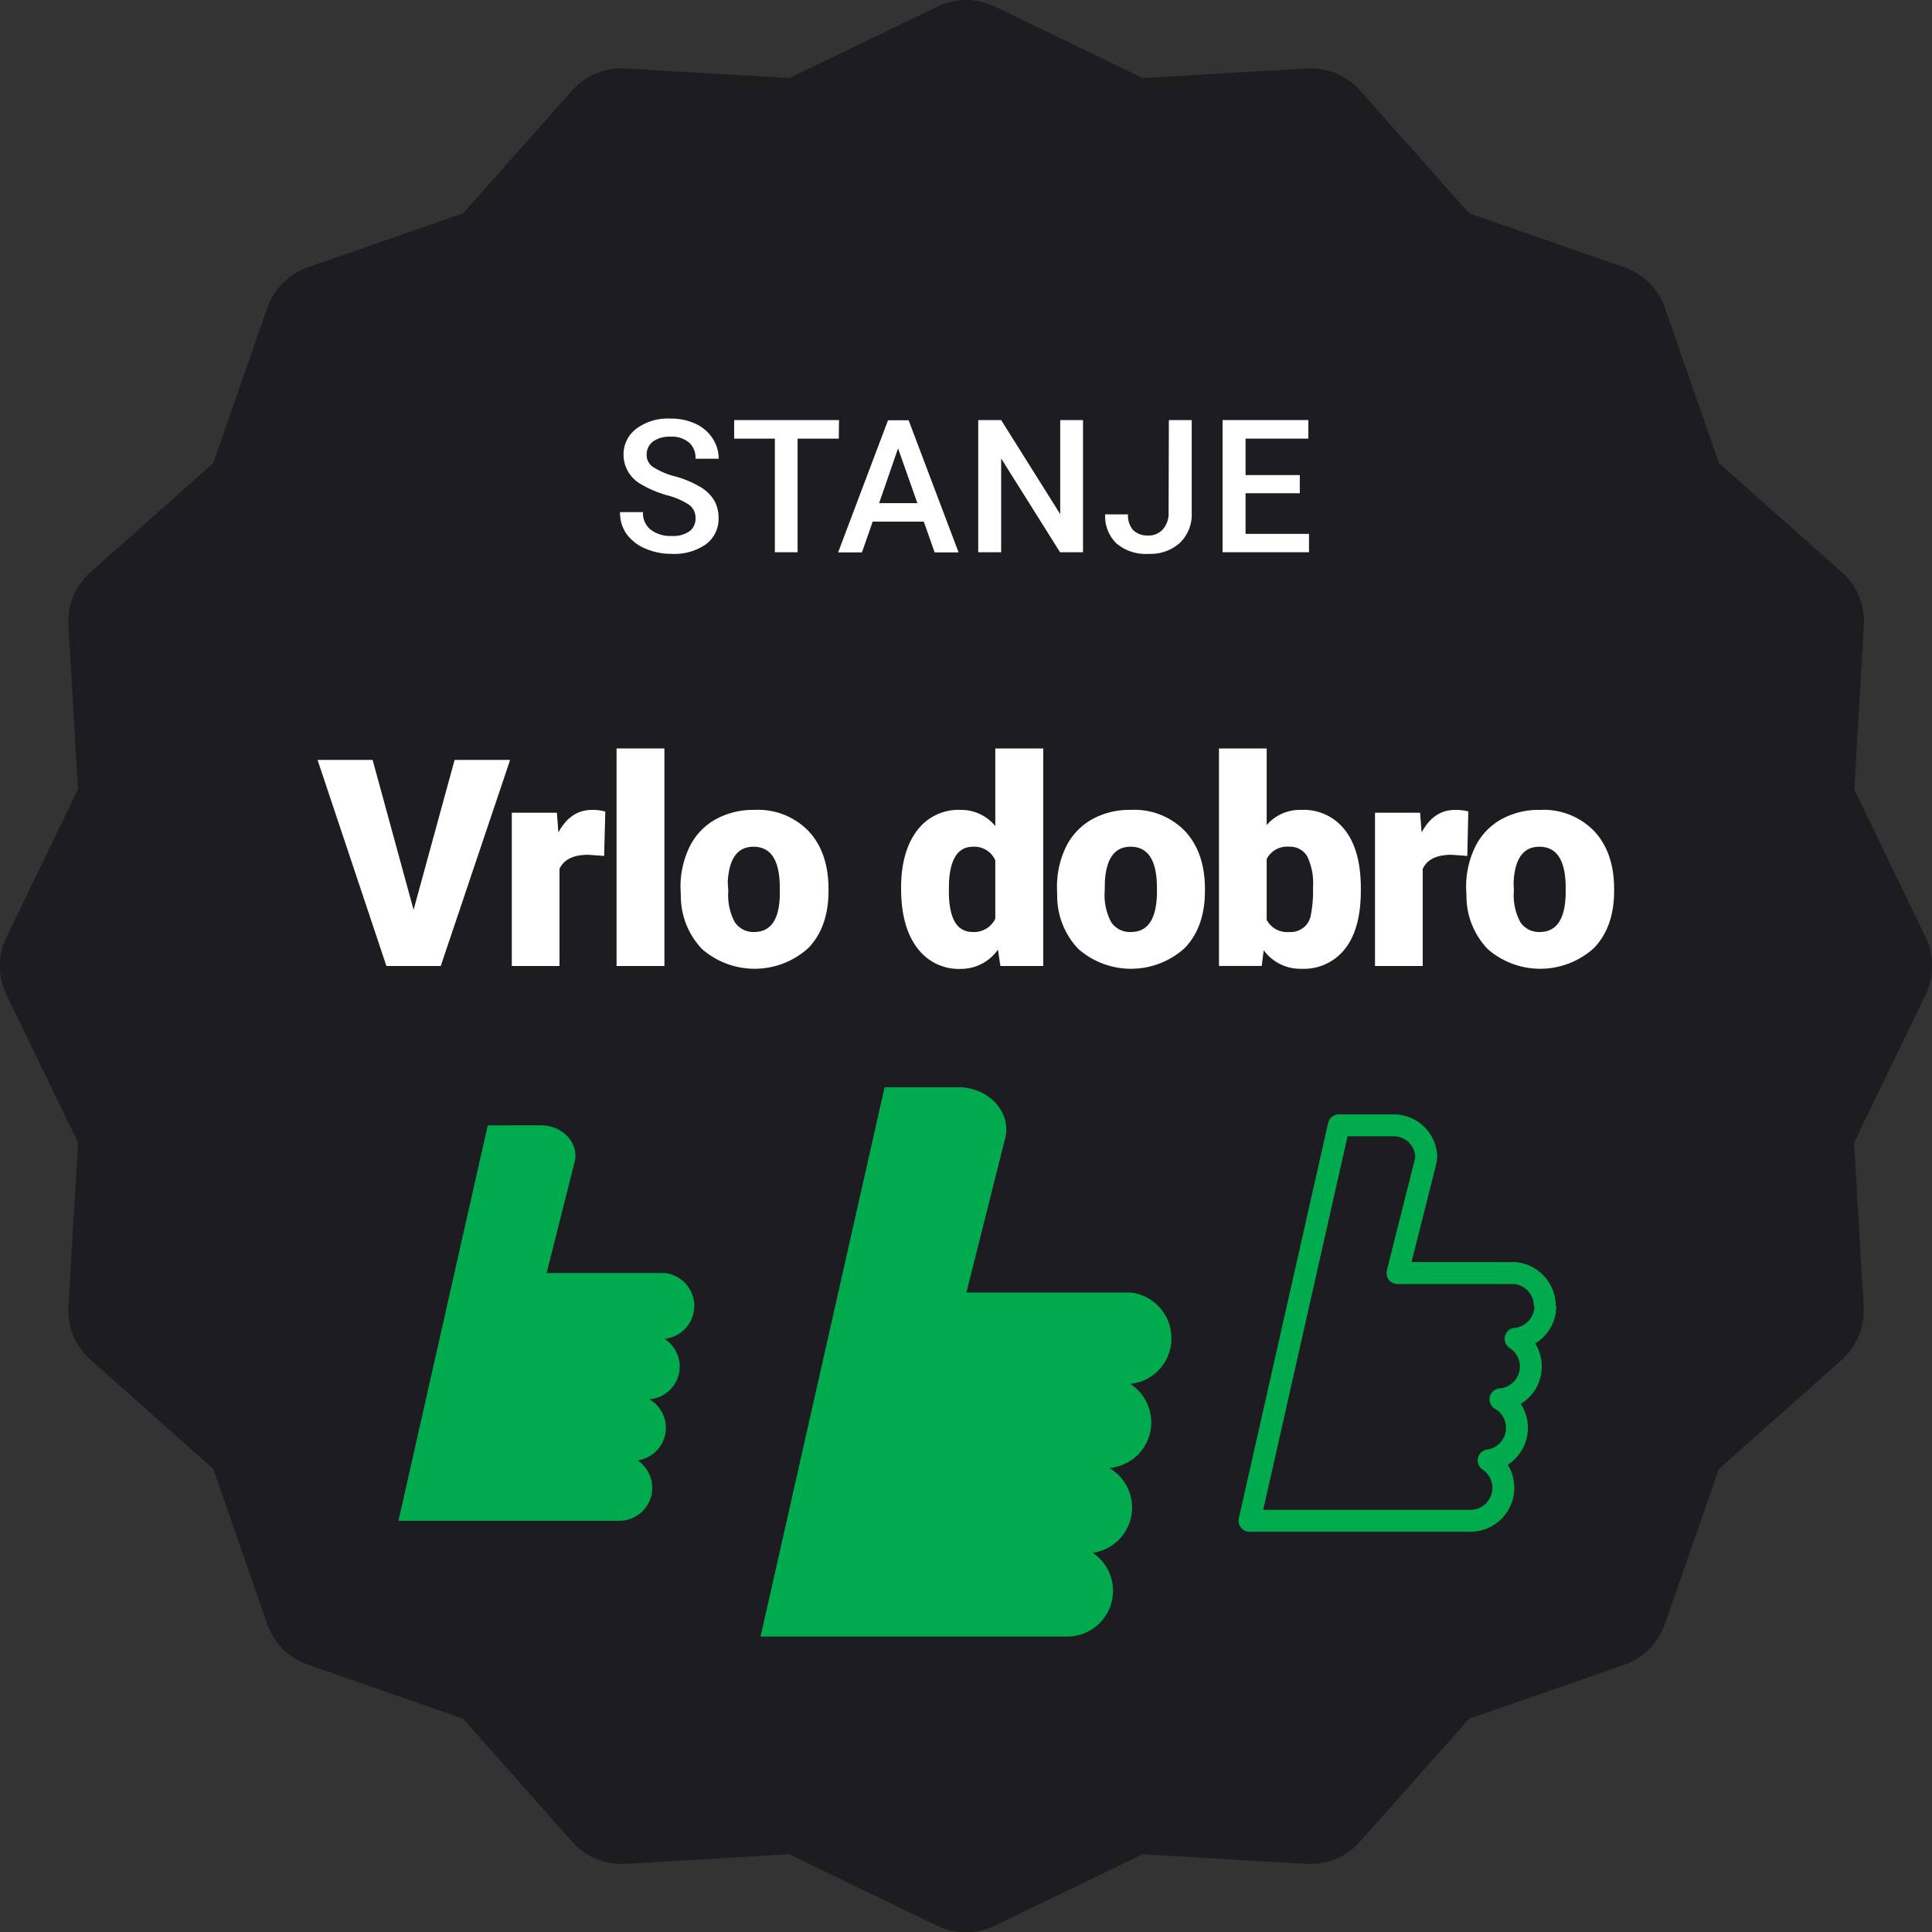 <svg id="Layer_1" data-name="Layer 1" xmlns="http://www.w3.org/2000/svg" viewBox="0 0 300 300"><rect x="0" y="0" width="300" height="300" fill="#333333" stroke="none"/><defs><style>.cls-1{fill:#1d1d21;}.cls-2{fill:#fff;}.cls-3{fill:#00ab4e;}.cls-4{fill:none;stroke:#00ab4e;stroke-linejoin:round;stroke-width:3.4px;}</style></defs><path class="cls-1" d="M299,154.45l-11.11,23,1.5,25.47a10.22,10.22,0,0,1-3.42,8.25l-19.07,16.94-8.39,24.1a10.21,10.21,0,0,1-6.3,6.3l-24.1,8.39L211.15,286a10.21,10.21,0,0,1-8.26,3.42l-25.46-1.49-23,11.1a10.22,10.22,0,0,1-8.9,0l-23-11.11-25.47,1.5A10.22,10.22,0,0,1,88.85,286L71.91,266.88l-24.1-8.39a10.21,10.21,0,0,1-6.3-6.3l-8.39-24.1L14.05,211.15a10.21,10.21,0,0,1-3.42-8.26l1.49-25.46L1,154.45a10.22,10.22,0,0,1,0-8.9l11.11-23L10.63,97.1a10.22,10.22,0,0,1,3.42-8.25L33.12,71.91l8.39-24.1a10.21,10.21,0,0,1,6.3-6.3l24.1-8.39L88.85,14.05a10.21,10.21,0,0,1,8.26-3.42l25.46,1.49,23-11.1a10.22,10.22,0,0,1,8.9,0l23,11.11,25.47-1.5a10.22,10.22,0,0,1,8.25,3.42l16.94,19.07,24.1,8.39a10.21,10.21,0,0,1,6.3,6.3l8.39,24.1L286,88.85a10.21,10.21,0,0,1,3.42,8.26l-1.49,25.46,11.1,23A10.22,10.22,0,0,1,299,154.45Z"/><path class="cls-2" d="M108,80.46a2.48,2.48,0,0,0-1-2.08,11.44,11.44,0,0,0-3.43-1.48,16.85,16.85,0,0,1-3.95-1.66,5.29,5.29,0,0,1-2.8-4.6,5,5,0,0,1,2-4.08A8.2,8.2,0,0,1,104.15,65a8.82,8.82,0,0,1,3.82.79A6.16,6.16,0,0,1,110.6,68a5.75,5.75,0,0,1,1,3.23H108a3.17,3.17,0,0,0-1-2.51,4.13,4.13,0,0,0-2.88-.91,4.39,4.39,0,0,0-2.71.74,2.51,2.51,0,0,0-1,2.09,2.23,2.23,0,0,0,1,1.88A11.89,11.89,0,0,0,104.93,74a16,16,0,0,1,3.84,1.63,6.07,6.07,0,0,1,2.13,2.08,5.42,5.42,0,0,1,.68,2.75,4.89,4.89,0,0,1-2,4.08A8.52,8.52,0,0,1,104.28,86a10,10,0,0,1-4.1-.83,6.87,6.87,0,0,1-2.9-2.27,5.68,5.68,0,0,1-1-3.38h3.56a3.32,3.32,0,0,0,1.16,2.7,5,5,0,0,0,3.31,1,4.38,4.38,0,0,0,2.79-.75A2.44,2.44,0,0,0,108,80.46Z"/><path class="cls-2" d="M130.25,68.11h-6.4V85.75h-3.53V68.11H114V65.23h16.28Z"/><path class="cls-2" d="M143.45,81h-7.94l-1.67,4.78h-3.7l7.75-20.52h3.2l7.76,20.52h-3.72Zm-6.94-2.87h5.94l-3-8.51Z"/><path class="cls-2" d="M168.17,85.75H164.6l-9.14-14.56V85.75H151.9V65.23h3.56l9.17,14.61V65.23h3.54Z"/><path class="cls-2" d="M181.5,65.23h3.55V79.62a6.12,6.12,0,0,1-1.84,4.68A6.79,6.79,0,0,1,178.36,86a7,7,0,0,1-5-1.62,5.87,5.87,0,0,1-1.75-4.51h3.55a3.38,3.38,0,0,0,.81,2.46,3.16,3.16,0,0,0,2.35.82,2.9,2.9,0,0,0,2.29-1,3.78,3.78,0,0,0,.85-2.63Z"/><path class="cls-2" d="M201.83,76.59h-8.42V82.9h9.85v2.85H189.84V65.23h13.32v2.88h-9.75v5.66h8.42Z"/><path class="cls-2" d="M64.22,141.28,70.59,118h8.62L68.44,150H60L49.31,118h8.55Z"/><path class="cls-2" d="M93.81,132.91l-2.44-.18q-3.5,0-4.49,2.2V150H79.47V126.2h7l.24,3.06q1.88-3.49,5.21-3.5a7.45,7.45,0,0,1,2.07.26Z"/><path class="cls-2" d="M103.17,150H95.74V116.22h7.43Z"/><path class="cls-2" d="M105.67,137.88a14.12,14.12,0,0,1,1.39-6.35,9.85,9.85,0,0,1,4-4.27,12,12,0,0,1,6.09-1.5,10.92,10.92,0,0,1,8.42,3.31q3.08,3.31,3.08,9v.27q0,5.57-3.09,8.83a12.41,12.41,0,0,1-16.52.22,11.89,11.89,0,0,1-3.32-8.26Zm7.42.46a8.86,8.86,0,0,0,1,4.84,3.46,3.46,0,0,0,3,1.54c2.64,0,4-2,4-6.1v-.74q0-6.4-4.09-6.4-3.72,0-4,5.52Z"/><path class="cls-2" d="M139.92,137.92q0-5.65,2.45-8.91a8,8,0,0,1,6.81-3.25,6.84,6.84,0,0,1,5.37,2.51V116.22H162V150h-6.66l-.38-2.55a7,7,0,0,1-5.8,3,8,8,0,0,1-6.73-3.25Q139.92,143.92,139.92,137.92Zm7.42.46c0,4.22,1.23,6.34,3.69,6.34a3.66,3.66,0,0,0,3.52-2.07v-9.06a3.56,3.56,0,0,0-3.48-2.11c-2.28,0-3.52,1.84-3.71,5.54Z"/><path class="cls-2" d="M164.13,137.88a14.12,14.12,0,0,1,1.38-6.35,9.88,9.88,0,0,1,4-4.27,11.9,11.9,0,0,1,6.09-1.5,10.92,10.92,0,0,1,8.42,3.31q3.08,3.31,3.08,9v.27q0,5.57-3.09,8.83a12.42,12.42,0,0,1-16.53.22,11.93,11.93,0,0,1-3.32-8.26Zm7.41.46a8.86,8.86,0,0,0,1,4.84,3.46,3.46,0,0,0,3.06,1.54c2.64,0,4-2,4.05-6.1v-.74c0-4.27-1.37-6.4-4.09-6.4q-3.72,0-4,5.52Z"/><path class="cls-2" d="M211.31,138.29c0,3.9-.8,6.9-2.42,9a8.1,8.1,0,0,1-6.81,3.14,7,7,0,0,1-5.85-2.88l-.31,2.44h-6.64V116.22h7.41v11.89a6.81,6.81,0,0,1,5.34-2.35,8.08,8.08,0,0,1,6.86,3.19c1.62,2.12,2.42,5.12,2.42,9Zm-7.43-.47a9.64,9.64,0,0,0-.91-4.88,3.08,3.08,0,0,0-2.8-1.46,3.54,3.54,0,0,0-3.48,1.91v9.44a3.57,3.57,0,0,0,3.52,1.89,3.15,3.15,0,0,0,3.32-2.55A18.59,18.59,0,0,0,203.88,137.82Z"/><path class="cls-2" d="M227.84,132.91l-2.44-.18q-3.5,0-4.48,2.2V150h-7.41V126.2h7l.24,3.06q1.86-3.49,5.21-3.5A7.5,7.5,0,0,1,228,126Z"/><path class="cls-2" d="M227.66,137.88a14.12,14.12,0,0,1,1.39-6.35,9.85,9.85,0,0,1,4-4.27,12,12,0,0,1,6.09-1.5,10.92,10.92,0,0,1,8.42,3.31q3.08,3.31,3.08,9v.27q0,5.57-3.09,8.83a12.41,12.41,0,0,1-16.52.22,11.89,11.89,0,0,1-3.32-8.26Zm7.41.46a8.85,8.85,0,0,0,1,4.84,3.46,3.46,0,0,0,3,1.54c2.64,0,4-2,4.05-6.1v-.74q0-6.4-4.09-6.4-3.72,0-4,5.52Z"/><path class="cls-3" d="M181.9,207.8a7.13,7.13,0,0,0-6.37-7.1H150.06l6.08-24.18a5.5,5.5,0,0,0,.12-1.08c0-3.54-3.09-6.37-7-6.61h-11.9L118.1,254.12h47.68a7.1,7.1,0,0,0,3.9-13,7.09,7.09,0,0,0,2.55-13.17,7.1,7.1,0,0,0,3.26-13.06,7.09,7.09,0,0,0,6.41-7.06"/><path class="cls-4" d="M239.88,202.8a5.15,5.15,0,0,0-4.59-5.12H217l4.38-17.4a4.05,4.05,0,0,0,.09-.78,5.06,5.06,0,0,0-5-4.76h-8.58l-13.87,61.41h34.33a5.12,5.12,0,0,0,2.81-9.38,5.11,5.11,0,0,0,1.83-9.49,5.1,5.1,0,0,0,2.35-9.39,5.12,5.12,0,0,0,4.62-5.09"/><path class="cls-3" d="M107.81,202.8a5.14,5.14,0,0,0-4.59-5.12H84.88l4.38-17.4a4.05,4.05,0,0,0,.09-.78c0-2.55-2.22-4.58-5-4.76H75.74L61.87,236.15H96.2A5.12,5.12,0,0,0,99,226.77a5.11,5.11,0,0,0,1.83-9.49,5.1,5.1,0,0,0,2.35-9.39,5.12,5.12,0,0,0,4.62-5.09"/></svg>